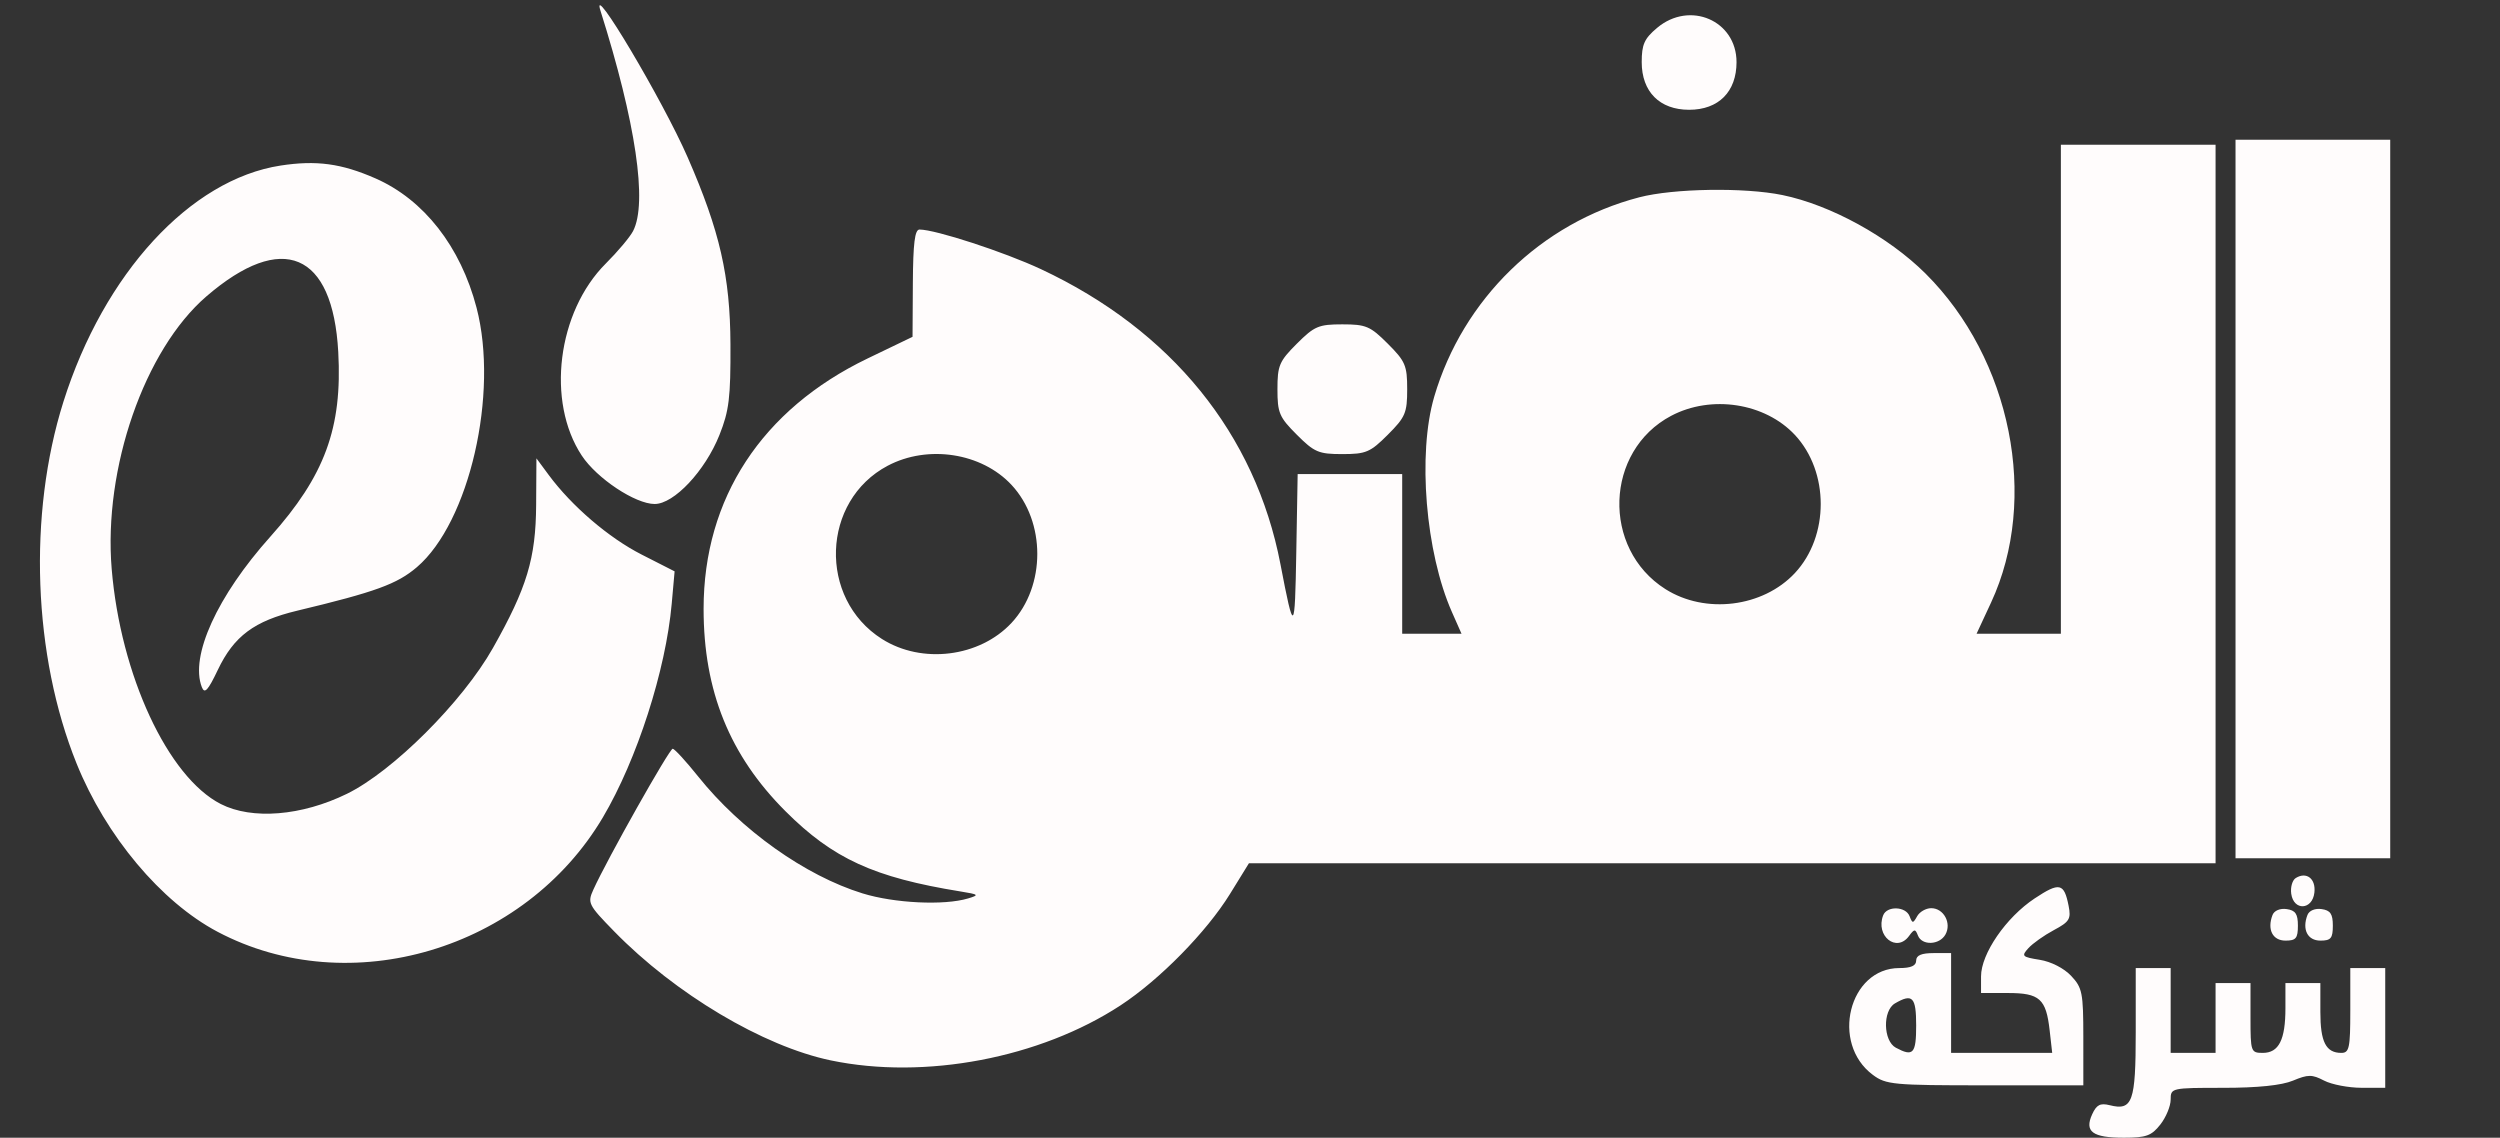 <?xml version="1.0" encoding="utf-8"?>
<svg xmlns="http://www.w3.org/2000/svg" height="228" version="1.1" viewBox="0 0 501 228" width="501">
  <rect x="0" y="0" width="501" height="228" fill="#333333" stroke="none"/>
  <path d="M 120.327 2.122 C 127.417 24.556, 129.800 40.676, 126.862 46.316 C 126.236 47.517, 123.786 50.432, 121.417 52.794 C 111.693 62.491, 109.438 80.473, 116.588 91.303 C 119.610 95.881, 127.322 101, 131.197 101 C 135.080 101, 141.309 94.363, 144.175 87.174 C 146.114 82.307, 146.429 79.721, 146.383 69 C 146.326 55.340, 144.256 46.292, 137.812 31.537 C 132.820 20.104, 118.279 -4.356, 120.327 2.122 M 332.077 5.589 C 329.525 7.736, 329 8.907, 329 12.453 C 329 18.389, 332.593 22, 338.500 22 C 344.407 22, 348 18.389, 348 12.453 C 348 4.111, 338.632 0.073, 332.077 5.589 M 448 100 L 448 172 463.500 172 L 479 172 479 100 L 479 28 463.500 28 L 448 28 448 100 M 413 78 L 413 127 404.553 127 L 396.105 127 399.010 120.750 C 408.662 99.984, 403.067 71.914, 385.866 54.813 C 378.453 47.441, 366.843 41.074, 357.201 39.090 C 349.586 37.524, 335.388 37.748, 328.495 39.543 C 308.868 44.656, 293.153 59.942, 287.418 79.500 C 284.053 90.974, 285.674 110.693, 290.965 122.654 L 292.888 127 286.944 127 L 281 127 281 111 L 281 95 270.525 95 L 260.051 95 259.775 110.750 C 259.490 127.046, 259.312 127.178, 256.604 113.075 C 251.588 86.950, 234.728 66.174, 208.619 53.945 C 201.269 50.502, 187.470 46, 184.270 46 C 183.326 46, 182.984 48.759, 182.936 56.750 L 182.873 67.500 173.858 71.842 C 152.671 82.045, 141 99.869, 141 122.018 C 141 138.481, 146.228 151.398, 157.417 162.577 C 166.929 172.080, 175.149 175.846, 192.500 178.650 C 196.162 179.241, 196.289 179.360, 194 180.048 C 189.207 181.491, 179.257 181.014, 172.855 179.036 C 161.355 175.483, 148.504 166.344, 139.914 155.610 C 137.486 152.576, 135.191 150.073, 134.813 150.047 C 134.166 150.003, 121.648 172.228, 118.906 178.288 C 117.699 180.956, 117.879 181.318, 123.072 186.641 C 135.290 199.167, 152.933 209.674, 166.500 212.505 C 185.330 216.434, 208.403 212.049, 224.556 201.473 C 232.378 196.351, 241.775 186.786, 246.491 179.146 L 250.284 173 347.142 173 L 444 173 444 101 L 444 29 428.500 29 L 413 29 413 78 M 56.226 33.178 C 38.133 35.966, 20.817 54.805, 12.706 80.524 C 5.586 103.101, 6.619 131.399, 15.352 153.021 C 21.220 167.548, 32.264 180.729, 43.593 186.725 C 70.059 200.733, 105.163 190.301, 120.833 163.772 C 127.660 152.214, 133.423 134.324, 134.611 121 L 135.191 114.500 128.590 111.138 C 121.987 107.775, 114.579 101.429, 109.957 95.176 L 107.500 91.853 107.443 101.176 C 107.377 111.908, 105.598 117.796, 98.767 129.890 C 92.698 140.635, 78.752 154.559, 69.539 159.072 C 60.467 163.517, 50.520 164.326, 44.255 161.130 C 33.637 155.713, 24.155 135.293, 22.382 114.024 C 20.700 93.855, 28.951 70.100, 41.355 59.400 C 56.571 46.276, 66.688 50.541, 67.787 70.540 C 68.623 85.753, 65.091 95.350, 54.163 107.562 C 43.529 119.446, 38.040 131.502, 40.444 137.694 C 41 139.126, 41.666 138.409, 43.655 134.238 C 46.878 127.479, 50.952 124.444, 59.568 122.380 C 75.255 118.623, 79.585 117.047, 83.554 113.650 C 94.058 104.659, 99.985 78.881, 95.505 61.680 C 92.314 49.431, 84.946 40.003, 75.234 35.745 C 68.422 32.757, 63.375 32.076, 56.226 33.178 M 259.882 68.882 C 256.361 72.403, 256 73.252, 256 78 C 256 82.748, 256.361 83.597, 259.882 87.118 C 263.403 90.639, 264.252 91, 269 91 C 273.748 91, 274.597 90.639, 278.118 87.118 C 281.639 83.597, 282 82.748, 282 78 C 282 73.252, 281.639 72.403, 278.118 68.882 C 274.597 65.361, 273.748 65, 269 65 C 264.252 65, 263.403 65.361, 259.882 68.882 M 334.907 83.328 C 321.592 90.360, 320.936 109.930, 333.742 118.052 C 341.759 123.135, 353.292 121.706, 359.702 114.834 C 366.598 107.441, 366.598 94.559, 359.702 87.166 C 353.709 80.741, 342.956 79.077, 334.907 83.328 M 177.907 93.328 C 164.592 100.360, 163.936 119.930, 176.742 128.052 C 184.759 133.135, 196.292 131.706, 202.702 124.834 C 209.598 117.441, 209.598 104.559, 202.702 97.166 C 196.709 90.741, 185.956 89.077, 177.907 93.328 M 460.072 175.956 C 459.386 176.379, 458.977 177.800, 459.163 179.113 C 459.653 182.579, 463.397 182.389, 463.804 178.878 C 464.126 176.099, 462.235 174.618, 460.072 175.956 M 407.745 180.045 C 402.009 183.845, 397 191.129, 397 195.671 L 397 199 402.378 199 C 408.749 199, 410.038 200.154, 410.753 206.501 L 411.260 211 401.130 211 L 391 211 391 201 L 391 191 387.500 191 C 385.056 191, 384 191.452, 384 192.500 C 384 193.536, 382.959 194, 380.635 194 C 370.526 194, 366.786 209.064, 375.321 215.404 C 377.960 217.365, 379.407 217.500, 397.821 217.500 L 417.500 217.500 417.498 207.828 C 417.496 198.953, 417.295 197.943, 415.056 195.560 C 413.624 194.035, 411.029 192.708, 408.774 192.348 C 405.213 191.778, 405.046 191.607, 406.490 190.011 C 407.347 189.064, 409.644 187.436, 411.593 186.394 C 414.731 184.717, 415.070 184.159, 414.550 181.531 C 413.642 176.942, 412.731 176.743, 407.745 180.045 M 377.384 183.442 C 375.800 187.569, 380.076 190.984, 382.566 187.579 C 383.621 186.135, 383.833 186.123, 384.350 187.471 C 385.143 189.536, 388.670 189.411, 389.866 187.276 C 391.139 185, 389.518 182, 387.015 182 C 385.961 182, 384.694 182.724, 384.199 183.609 C 383.371 185.089, 383.248 185.089, 382.680 183.609 C 381.913 181.610, 378.133 181.490, 377.384 183.442 M 455.411 183.371 C 454.299 186.268, 455.432 188.500, 458.014 188.500 C 460.110 188.500, 460.500 188.029, 460.500 185.500 C 460.500 183.148, 460.013 182.431, 458.246 182.180 C 456.923 181.992, 455.751 182.485, 455.411 183.371 M 462.411 183.371 C 461.299 186.268, 462.432 188.500, 465.014 188.500 C 467.110 188.500, 467.500 188.029, 467.500 185.500 C 467.500 183.148, 467.013 182.431, 465.246 182.180 C 463.923 181.992, 462.751 182.485, 462.411 183.371 M 428 206.878 C 428 220.842, 427.361 222.631, 422.784 221.482 C 420.888 221.006, 420.141 221.395, 419.266 223.316 C 417.686 226.784, 419.337 228, 425.627 228 C 430.084 228, 431.161 227.611, 432.927 225.365 C 434.067 223.916, 435 221.666, 435 220.365 C 435 218.028, 435.125 218, 445.532 218 C 452.455 218, 457.250 217.505, 459.523 216.555 C 462.534 215.297, 463.340 215.296, 465.741 216.549 C 467.259 217.340, 470.637 217.990, 473.250 217.994 L 478 218 478 206 L 478 194 474.500 194 L 471 194 471 202.500 C 471 210.019, 470.792 211, 469.200 211 C 466.120 211, 465 208.814, 465 202.800 L 465 197 461.500 197 L 458 197 458 202.066 C 458 208.380, 456.670 211, 453.465 211 C 451.080 211, 451 210.773, 451 204 L 451 197 447.500 197 L 444 197 444 204 L 444 211 439.500 211 L 435 211 435 202.500 L 435 194 431.500 194 L 428 194 428 206.878 M 379.750 201.080 C 377.258 202.532, 377.384 208.600, 379.934 209.965 C 383.404 211.822, 384 211.168, 384 205.500 C 384 199.794, 383.267 199.031, 379.750 201.080" fill="#fffcfc" fill-rule="evenodd" stroke="none"/>
  <path d="" fill="#fcfcfc" fill-rule="evenodd" stroke="none"/>
</svg>